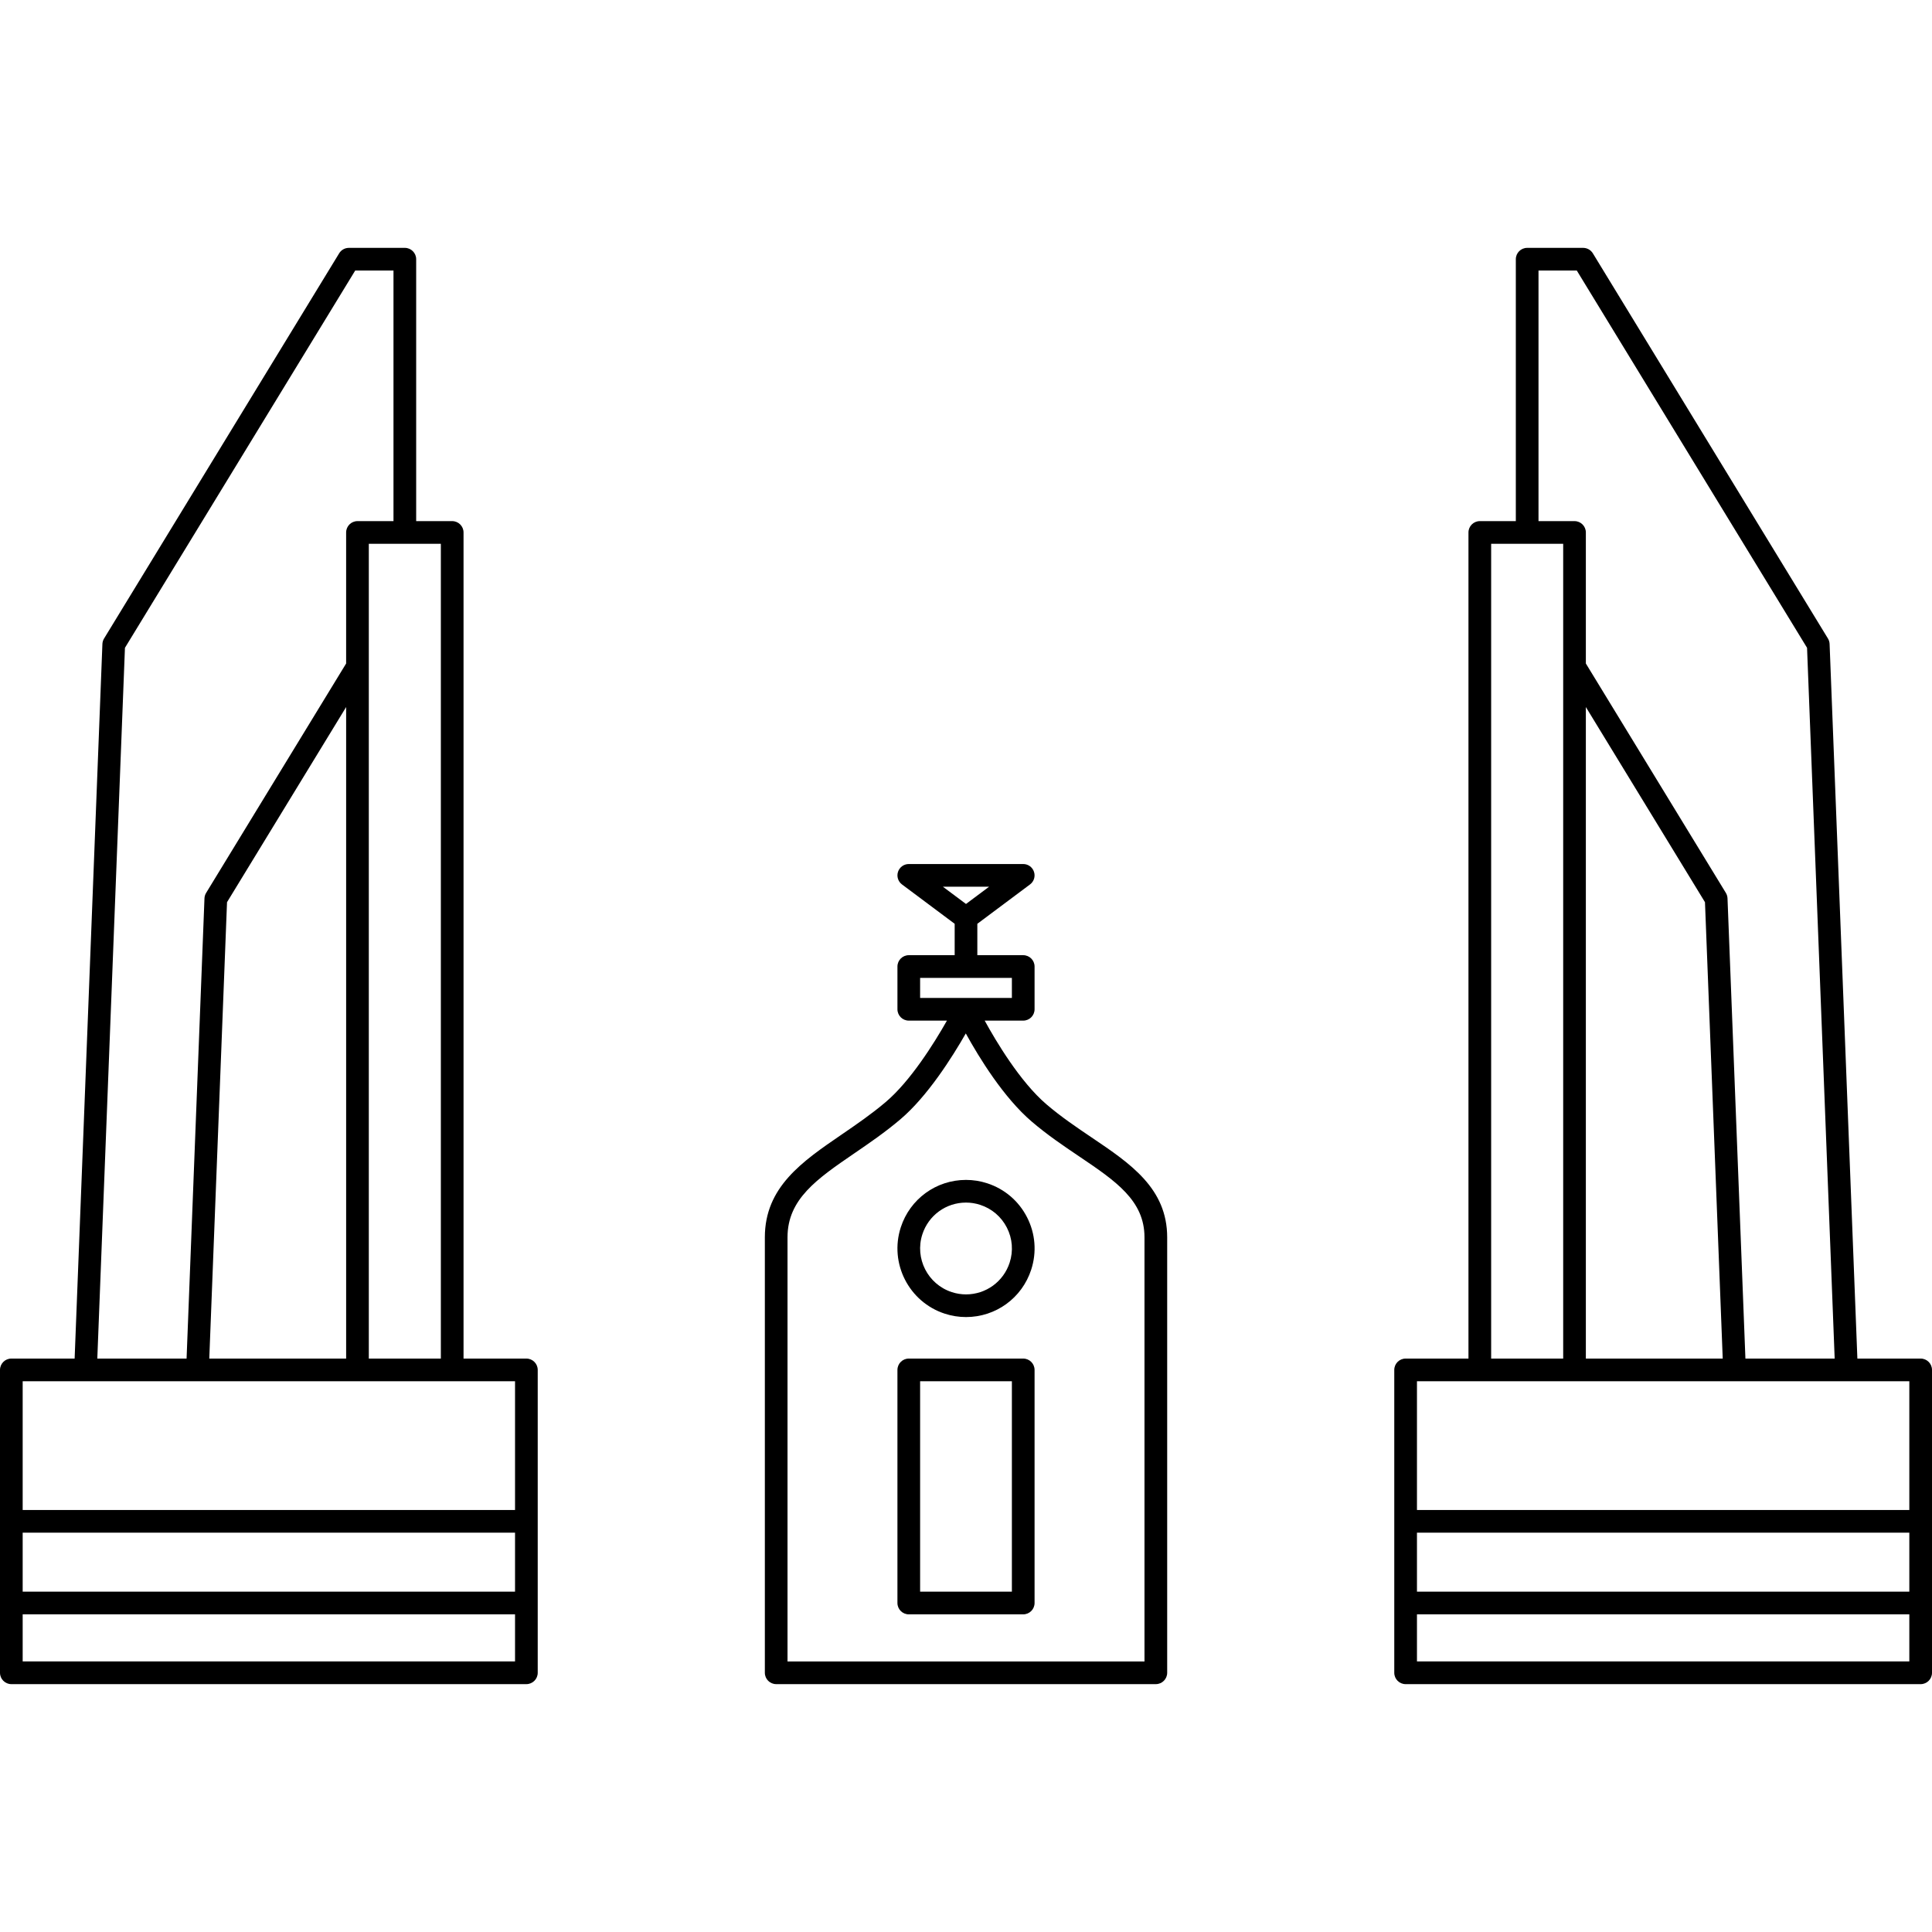 <?xml version="1.0" encoding="iso-8859-1"?>
<!-- Generator: Adobe Illustrator 16.0.0, SVG Export Plug-In . SVG Version: 6.00 Build 0)  -->
<!DOCTYPE svg PUBLIC "-//W3C//DTD SVG 1.1//EN" "http://www.w3.org/Graphics/SVG/1.1/DTD/svg11.dtd">
<svg version="1.1" id="Capa_1" xmlns="http://www.w3.org/2000/svg" xmlns:xlink="http://www.w3.org/1999/xlink" x="0px" y="0px"
	 width="491.812px" height="491.812px" viewBox="0 0 491.812 491.812" style="enable-background:new 0 0 491.812 491.812;"
	 xml:space="preserve">
<g>
	<g>
		<path d="M133.996,345.839h-15.997V135.544c0-1.592-1.296-2.888-2.888-2.888h-9.169V65.983c0-1.592-1.294-2.886-2.886-2.886H88.803
			c-1.002,0-1.946,0.529-2.463,1.383l-59.849,98.061c-0.255,0.417-0.401,0.896-0.423,1.39l-7.07,181.908H2.886
			c-1.592,0-2.886,1.297-2.886,2.889v77.098c0,1.594,1.294,2.889,2.886,2.889h131.11c1.592,0,2.888-1.295,2.888-2.889v-77.1
			C136.882,347.134,135.586,345.839,133.996,345.839z M131.108,410.95v11.988H5.772V410.95H131.108z M131.108,390.163v15.016H5.772
			v-15.016H131.108z M88.112,135.544V168.9l-35.641,58.397c-0.256,0.422-0.402,0.902-0.42,1.389l-4.555,117.153H24.771
			l7.036-180.934l58.615-96.036h9.744v63.787H91C89.408,132.656,88.112,133.952,88.112,135.544z M88.114,179.983v165.856H53.275
			l4.517-116.175L88.114,179.983z M93.885,345.839v-207.41h18.338v207.41H93.885z M131.108,351.612v32.779H5.772v-32.779H131.108z"
			/>
		<path d="M488.926,345.839h-16.109l-7.072-181.909c-0.02-0.491-0.166-0.972-0.422-1.39l-59.848-98.061
			c-0.523-0.852-1.467-1.381-2.465-1.381h-14.252c-1.594,0-2.887,1.294-2.887,2.886v66.673h-9.168c-1.592,0-2.889,1.296-2.889,2.888
			v210.294h-15.996c-1.594,0-2.891,1.295-2.891,2.887v77.102c0,1.592,1.297,2.889,2.891,2.889h131.107
			c1.594,0,2.887-1.297,2.887-2.889v-77.102C491.812,347.132,490.52,345.839,488.926,345.839z M486.039,410.95v11.988H360.703
			V410.95H486.039z M486.039,390.163v15.016H360.703v-15.016H486.039z M400.812,132.656h-9.168V68.869h9.746l58.615,96.036
			l7.031,180.934h-22.721l-4.559-117.157c-0.02-0.491-0.164-0.97-0.418-1.386L403.697,168.9v-33.356
			C403.697,133.952,402.404,132.656,400.812,132.656z M403.697,179.983l30.324,49.679l4.518,116.177h-34.842V179.983z
			 M379.59,345.839v-207.41h18.338v207.41H379.59z M486.039,351.612v32.779H360.703v-32.779H486.039z"/>
		<path d="M277.934,289.585c-3.832-2.586-7.795-5.258-11.555-8.471c-6.703-5.731-12.865-16.101-15.715-21.305h9.809
			c1.594,0,2.889-1.294,2.889-2.886v-10.881c0-1.592-1.295-2.888-2.889-2.888h-11.682v-7.991l13.406-10.015
			c1.002-0.743,1.41-2.039,1.014-3.223c-0.391-1.182-1.492-1.977-2.736-1.977h-29.134c-1.244,0-2.345,0.794-2.74,1.977
			c-0.392,1.182,0.015,2.477,1.013,3.221l13.409,10.017v7.991h-11.681c-1.592,0-2.888,1.295-2.888,2.888v10.881
			c0,1.592,1.296,2.886,2.888,2.886h9.714c-3.34,5.885-9.304,15.404-15.611,20.745c-3.603,3.056-7.397,5.653-11.064,8.168
			l-0.137,0.093c-10.05,6.877-19.542,13.373-19.542,26.155v110.854c0,1.592,1.296,2.889,2.888,2.889h96.643
			c1.592,0,2.887-1.297,2.887-2.889V314.971C297.113,302.517,287.797,296.235,277.934,289.585z M240.026,225.724h11.757
			l-5.877,4.392L240.026,225.724z M245.853,263.071c3.421,6.211,9.636,16.326,16.774,22.434c4.006,3.421,8.109,6.188,12.084,8.867
			c9.291,6.269,16.631,11.219,16.631,20.6V422.94h-90.871v-107.97c0-9.733,7.512-14.876,17.032-21.392
			c3.828-2.618,7.786-5.325,11.673-8.621C236.074,279.118,242.358,269.188,245.853,263.071z M234.226,254.038v-5.109h23.36v5.109
			H234.226z"/>
		<path d="M260.473,345.839h-29.132c-1.593,0-2.889,1.297-2.889,2.889v59.334c0,1.594,1.296,2.889,2.889,2.889h29.132
			c1.594,0,2.889-1.295,2.889-2.889v-59.334C263.361,347.134,262.064,345.839,260.473,345.839z M257.586,351.612v53.564h-23.36
			v-53.564H257.586z"/>
		<path d="M240.52,334.417c1.75,0.568,3.562,0.855,5.389,0.855c7.587,0,14.257-4.852,16.597-12.07
			c1.439-4.436,1.066-9.166-1.051-13.315c-2.117-4.153-5.727-7.233-10.159-8.673c-1.746-0.568-3.56-0.855-5.393-0.855
			c-7.587,0-14.258,4.851-16.597,12.069C226.334,321.579,231.366,331.444,240.52,334.417z M245.903,306.13
			c1.227,0,2.439,0.193,3.608,0.574c2.968,0.962,5.382,3.023,6.802,5.803c1.418,2.779,1.668,5.947,0.703,8.913
			c-1.568,4.834-6.031,8.081-11.107,8.081c-1.218,0-2.432-0.193-3.608-0.575c-6.124-1.989-9.491-8.591-7.505-14.716
			C236.364,309.376,240.828,306.13,245.903,306.13z"/>
	</g>
</g>
<g>
</g>
<g>
</g>
<g>
</g>
<g>
</g>
<g>
</g>
<g>
</g>
<g>
</g>
<g>
</g>
<g>
</g>
<g>
</g>
<g>
</g>
<g>
</g>
<g>
</g>
<g>
</g>
<g>
</g>
</svg>
